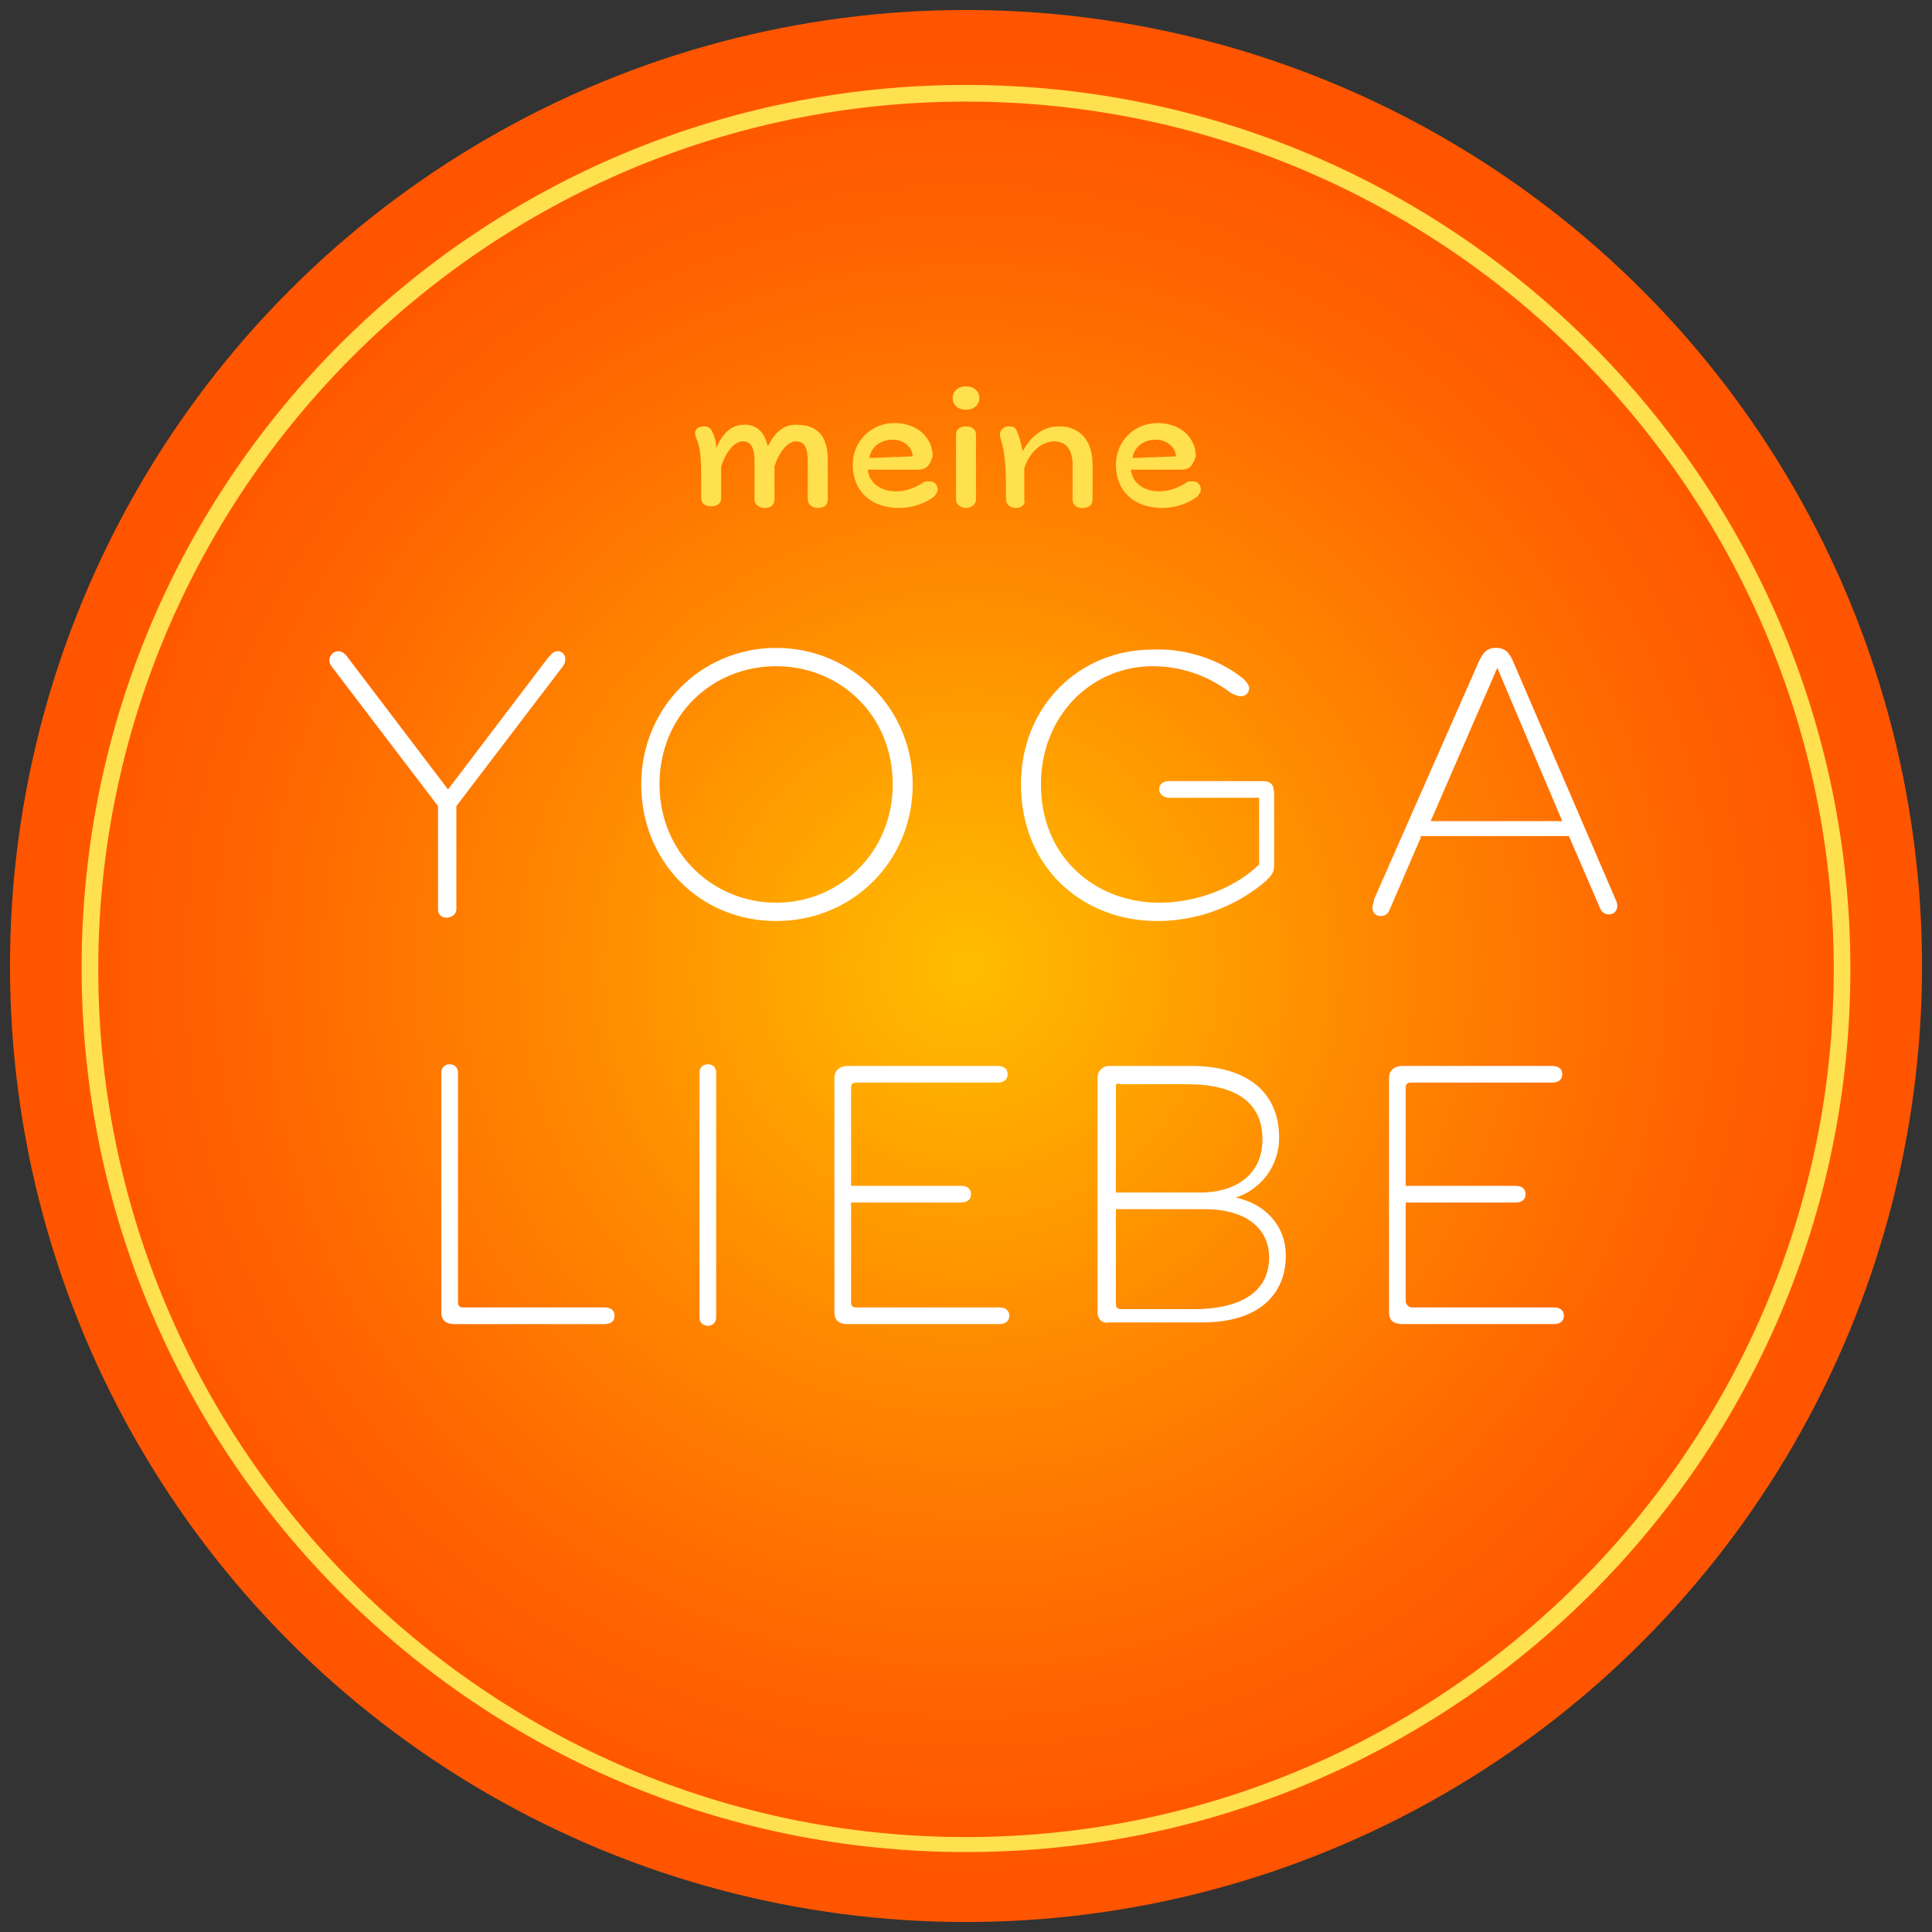 <?xml version="1.0" encoding="utf-8"?>
<!-- Generator: Adobe Illustrator 25.4.1, SVG Export Plug-In . SVG Version: 6.00 Build 0)  -->
<svg version="1.1" id="Ebene_1" xmlns="http://www.w3.org/2000/svg" xmlns:xlink="http://www.w3.org/1999/xlink" x="0px" y="0px"
	 viewBox="0 0 116 116" style="enable-background:new 0 0 116 116;" xml:space="preserve">
<rect x="0" y="0" width="116" height="116" fill="#333333" stroke="none"/>
<style type="text/css">
	.st0{fill:url(#SVGID_1_);}
	.st1{fill:#FFFFFF;}
	.st2{fill:#FFE04E;}
</style>
<g>
	<radialGradient id="SVGID_1_" cx="58" cy="58" r="57.381" gradientUnits="userSpaceOnUse">
		<stop  offset="0" style="stop-color:#FFBD00"/>
		<stop  offset="0.425" style="stop-color:#FF8800"/>
		<stop  offset="0.768" style="stop-color:#FF6300"/>
		<stop  offset="0.95" style="stop-color:#FF5500"/>
		<stop  offset="1" style="stop-color:#FF5500"/>
	</radialGradient>
	<circle class="st0" cx="58" cy="58" r="57.4"/>
	<g>
		<path class="st1" d="M27.4,54.6c0,0.3-0.3,0.5-0.6,0.5c-0.3,0-0.5-0.2-0.5-0.5v-6.2L19.9,40c-0.3-0.4,0-0.9,0.4-0.9
			c0.2,0,0.4,0.1,0.6,0.4l6,7.9l6-7.9c0.2-0.2,0.3-0.4,0.6-0.4c0.4,0,0.6,0.5,0.3,0.9l-6.4,8.4V54.6z"/>
		<path class="st1" d="M38.5,47.1c0-4.6,3.6-8.2,8.1-8.2s8.2,3.6,8.2,8.2c0,4.6-3.6,8.2-8.2,8.2S38.5,51.7,38.5,47.1z M53.6,47.1
			c0-4.2-3.2-7.1-7-7.1c-3.8,0-7,2.9-7,7.1c0,4.1,3.2,7.1,7,7.1C50.4,54.2,53.6,51.2,53.6,47.1z"/>
		<path class="st1" d="M74.7,40.8c0.2,0.2,0.3,0.4,0.3,0.5c0,0.3-0.2,0.5-0.5,0.5c-0.2,0-0.4-0.1-0.6-0.2C73.1,41,71.5,40,69.2,40
			c-3.6,0-6.7,2.9-6.7,7.1c0,4.4,3.3,7.1,7.1,7.1c2.4,0,4.7-1,6-2.3v-4h-5.4c-0.3,0-0.6-0.2-0.6-0.5c0-0.3,0.2-0.5,0.6-0.5h5.6
			c0.5,0,0.7,0.2,0.7,0.8V52c0,0.4-0.2,0.6-0.5,0.9c-1.5,1.3-3.8,2.4-6.5,2.4c-4.6,0-8.2-3.3-8.2-8.2c0-4.7,3.5-8.1,7.9-8.1
			C71.9,38.9,73.9,40.1,74.7,40.8z"/>
		<path class="st1" d="M85.3,50.3l-1.9,4.4c-0.1,0.2-0.3,0.3-0.5,0.3c-0.3,0-0.5-0.2-0.5-0.5c0-0.2,0.1-0.3,0.1-0.5l6.3-14.3
			c0.2-0.4,0.4-0.8,1-0.8h0c0.6,0,0.8,0.3,1,0.7l6.2,14.4c0.1,0.2,0.1,0.3,0.1,0.4c0,0.3-0.2,0.5-0.5,0.5c-0.2,0-0.4-0.1-0.5-0.3
			l-1.9-4.4H85.3z M93.8,49.3l-3.9-9.2h0l-4,9.2H93.8z"/>
	</g>
	<g>
		<path class="st1" d="M27,63.9c0.3,0,0.5,0.2,0.5,0.5v13.8c0,0.2,0.1,0.3,0.3,0.3h8.5c0.4,0,0.6,0.2,0.6,0.5c0,0.3-0.2,0.5-0.6,0.5
			h-9c-0.5,0-0.8-0.2-0.8-0.7V64.4C26.5,64.1,26.7,63.9,27,63.9z"/>
		<path class="st1" d="M42.5,63.9c0.3,0,0.5,0.2,0.5,0.5v14.7c0,0.3-0.2,0.5-0.5,0.5c-0.3,0-0.5-0.2-0.5-0.5V64.4
			C42,64.1,42.2,63.9,42.5,63.9z"/>
		<path class="st1" d="M51.4,78.5H60c0.4,0,0.6,0.2,0.6,0.5c0,0.3-0.2,0.5-0.6,0.5h-9.1c-0.5,0-0.8-0.2-0.8-0.7V64.7
			c0-0.4,0.3-0.7,0.8-0.7h9c0.4,0,0.6,0.2,0.6,0.5c0,0.3-0.2,0.5-0.6,0.5h-8.5c-0.2,0-0.3,0.1-0.3,0.3v5.9h6.6
			c0.4,0,0.6,0.2,0.6,0.5c0,0.3-0.2,0.5-0.6,0.5h-6.6v6C51.1,78.4,51.2,78.5,51.4,78.5z"/>
		<path class="st1" d="M65.9,78.8V64.7c0-0.4,0.3-0.7,0.7-0.7h4.9c3.4,0,5.3,1.6,5.3,4.3c0,1.9-1.3,3.2-2.6,3.6c1.8,0.4,3,1.7,3,3.5
			c0,2.3-1.6,4-5,4h-5.6C66.2,79.5,65.9,79.2,65.9,78.8z M72.1,71.6c2,0,3.7-1,3.7-3.2c0-2.2-1.6-3.3-4.5-3.3h-4
			C67,65,67,65.1,67,65.3v6.3H72.1z M76.2,75.5c0-1.6-1.2-2.9-3.9-2.9H67v5.7c0,0.2,0.1,0.3,0.3,0.3H72
			C74.9,78.5,76.2,77.3,76.2,75.5z"/>
		<path class="st1" d="M84.8,78.5h8.5c0.4,0,0.6,0.2,0.6,0.5c0,0.3-0.2,0.5-0.6,0.5h-9.1c-0.5,0-0.8-0.2-0.8-0.7V64.7
			c0-0.4,0.3-0.7,0.8-0.7h9c0.4,0,0.6,0.2,0.6,0.5c0,0.3-0.2,0.5-0.6,0.5h-8.5c-0.2,0-0.3,0.1-0.3,0.3v5.9h6.6
			c0.4,0,0.6,0.2,0.6,0.5c0,0.3-0.2,0.5-0.6,0.5h-6.6v6C84.5,78.4,84.6,78.5,84.8,78.5z"/>
	</g>
	<path class="st2" d="M58,111.2c-29.3,0-53.1-23.8-53.1-53.1S28.7,5.1,58,5.1s53.1,23.8,53.1,53.1S87.3,111.2,58,111.2z M58,6.1
		C29.3,6.1,5.9,29.5,5.9,58.2s23.4,52.1,52.1,52.1s52.1-23.4,52.1-52.1S86.7,6.1,58,6.1z"/>
</g>
<g>
	<path class="st2" d="M49.7,27.6V30c0,0.3-0.2,0.5-0.6,0.5c-0.3,0-0.6-0.2-0.6-0.5v-2.3c0-0.8-0.2-1.2-0.7-1.2c-0.5,0-1,0.6-1.3,1.5
		v2c0,0.3-0.2,0.5-0.6,0.5c-0.3,0-0.6-0.2-0.6-0.5v-2.3c0-0.8-0.2-1.2-0.7-1.2c-0.5,0-1,0.6-1.3,1.5v1.9c0,0.3-0.2,0.5-0.6,0.5
		c-0.4,0-0.6-0.2-0.6-0.5v-0.6c0-1.6,0-2.3-0.3-3c-0.2-0.5,0.1-0.7,0.5-0.7c0.2,0,0.4,0.1,0.5,0.4c0.1,0.2,0.2,0.5,0.2,0.9h0
		c0.4-0.9,0.9-1.4,1.7-1.4c0.7,0,1.2,0.4,1.4,1.3h0c0.4-0.8,0.9-1.3,1.7-1.3C49.1,25.5,49.7,26.2,49.7,27.6z"/>
	<path class="st2" d="M55.1,28.2h-3c0.1,0.9,0.9,1.3,1.7,1.3c0.6,0,1.1-0.2,1.6-0.5c0.1-0.1,0.2-0.1,0.4-0.1c0.3,0,0.5,0.2,0.5,0.5
		c0,0.1-0.1,0.3-0.2,0.4c-0.5,0.4-1.3,0.7-2.1,0.7c-1.7,0-2.8-1-2.8-2.6c0-1.4,1.1-2.5,2.5-2.5c1.4,0,2.3,0.9,2.3,2
		C55.8,28,55.6,28.2,55.1,28.2z M54.8,27.4c0-0.5-0.5-1-1.2-1c-0.7,0-1.3,0.4-1.4,1.1L54.8,27.4C54.7,27.5,54.8,27.4,54.8,27.4z"/>
	<path class="st2" d="M57.2,23.9c0-0.4,0.3-0.7,0.8-0.7s0.8,0.3,0.8,0.7c0,0.4-0.3,0.7-0.8,0.7S57.2,24.3,57.2,23.9z M58,30.5
		c-0.3,0-0.6-0.2-0.6-0.5v-3.9c0-0.3,0.2-0.5,0.6-0.5s0.6,0.2,0.6,0.5V30C58.6,30.3,58.3,30.5,58,30.5z"/>
	<path class="st2" d="M61,30.5c-0.3,0-0.6-0.2-0.6-0.5v-0.6c0-1.6-0.1-2.3-0.3-3c-0.2-0.5,0.1-0.8,0.5-0.8c0.3,0,0.4,0.1,0.5,0.4
		c0.1,0.2,0.2,0.6,0.3,1.1h0c0.5-0.9,1.2-1.5,2.2-1.5c1.2,0,2,0.8,2,2.3V30c0,0.3-0.2,0.5-0.6,0.5s-0.6-0.2-0.6-0.5v-2.1
		c0-0.9-0.4-1.4-1.1-1.4c-0.8,0-1.5,0.7-1.8,1.6V30C61.6,30.3,61.3,30.5,61,30.5z"/>
	<path class="st2" d="M70.9,28.2h-3c0.1,0.9,0.9,1.3,1.7,1.3c0.6,0,1.1-0.2,1.6-0.5c0.1-0.1,0.2-0.1,0.4-0.1c0.3,0,0.5,0.2,0.5,0.5
		c0,0.1-0.1,0.3-0.2,0.4c-0.5,0.4-1.3,0.7-2.1,0.7c-1.7,0-2.8-1-2.8-2.6c0-1.4,1.1-2.5,2.5-2.5c1.4,0,2.3,0.9,2.3,2
		C71.6,28,71.4,28.2,70.9,28.2z M70.6,27.4c0-0.5-0.5-1-1.2-1c-0.7,0-1.3,0.4-1.4,1.1L70.6,27.4C70.6,27.5,70.6,27.4,70.6,27.4z"/>
</g>
</svg>
